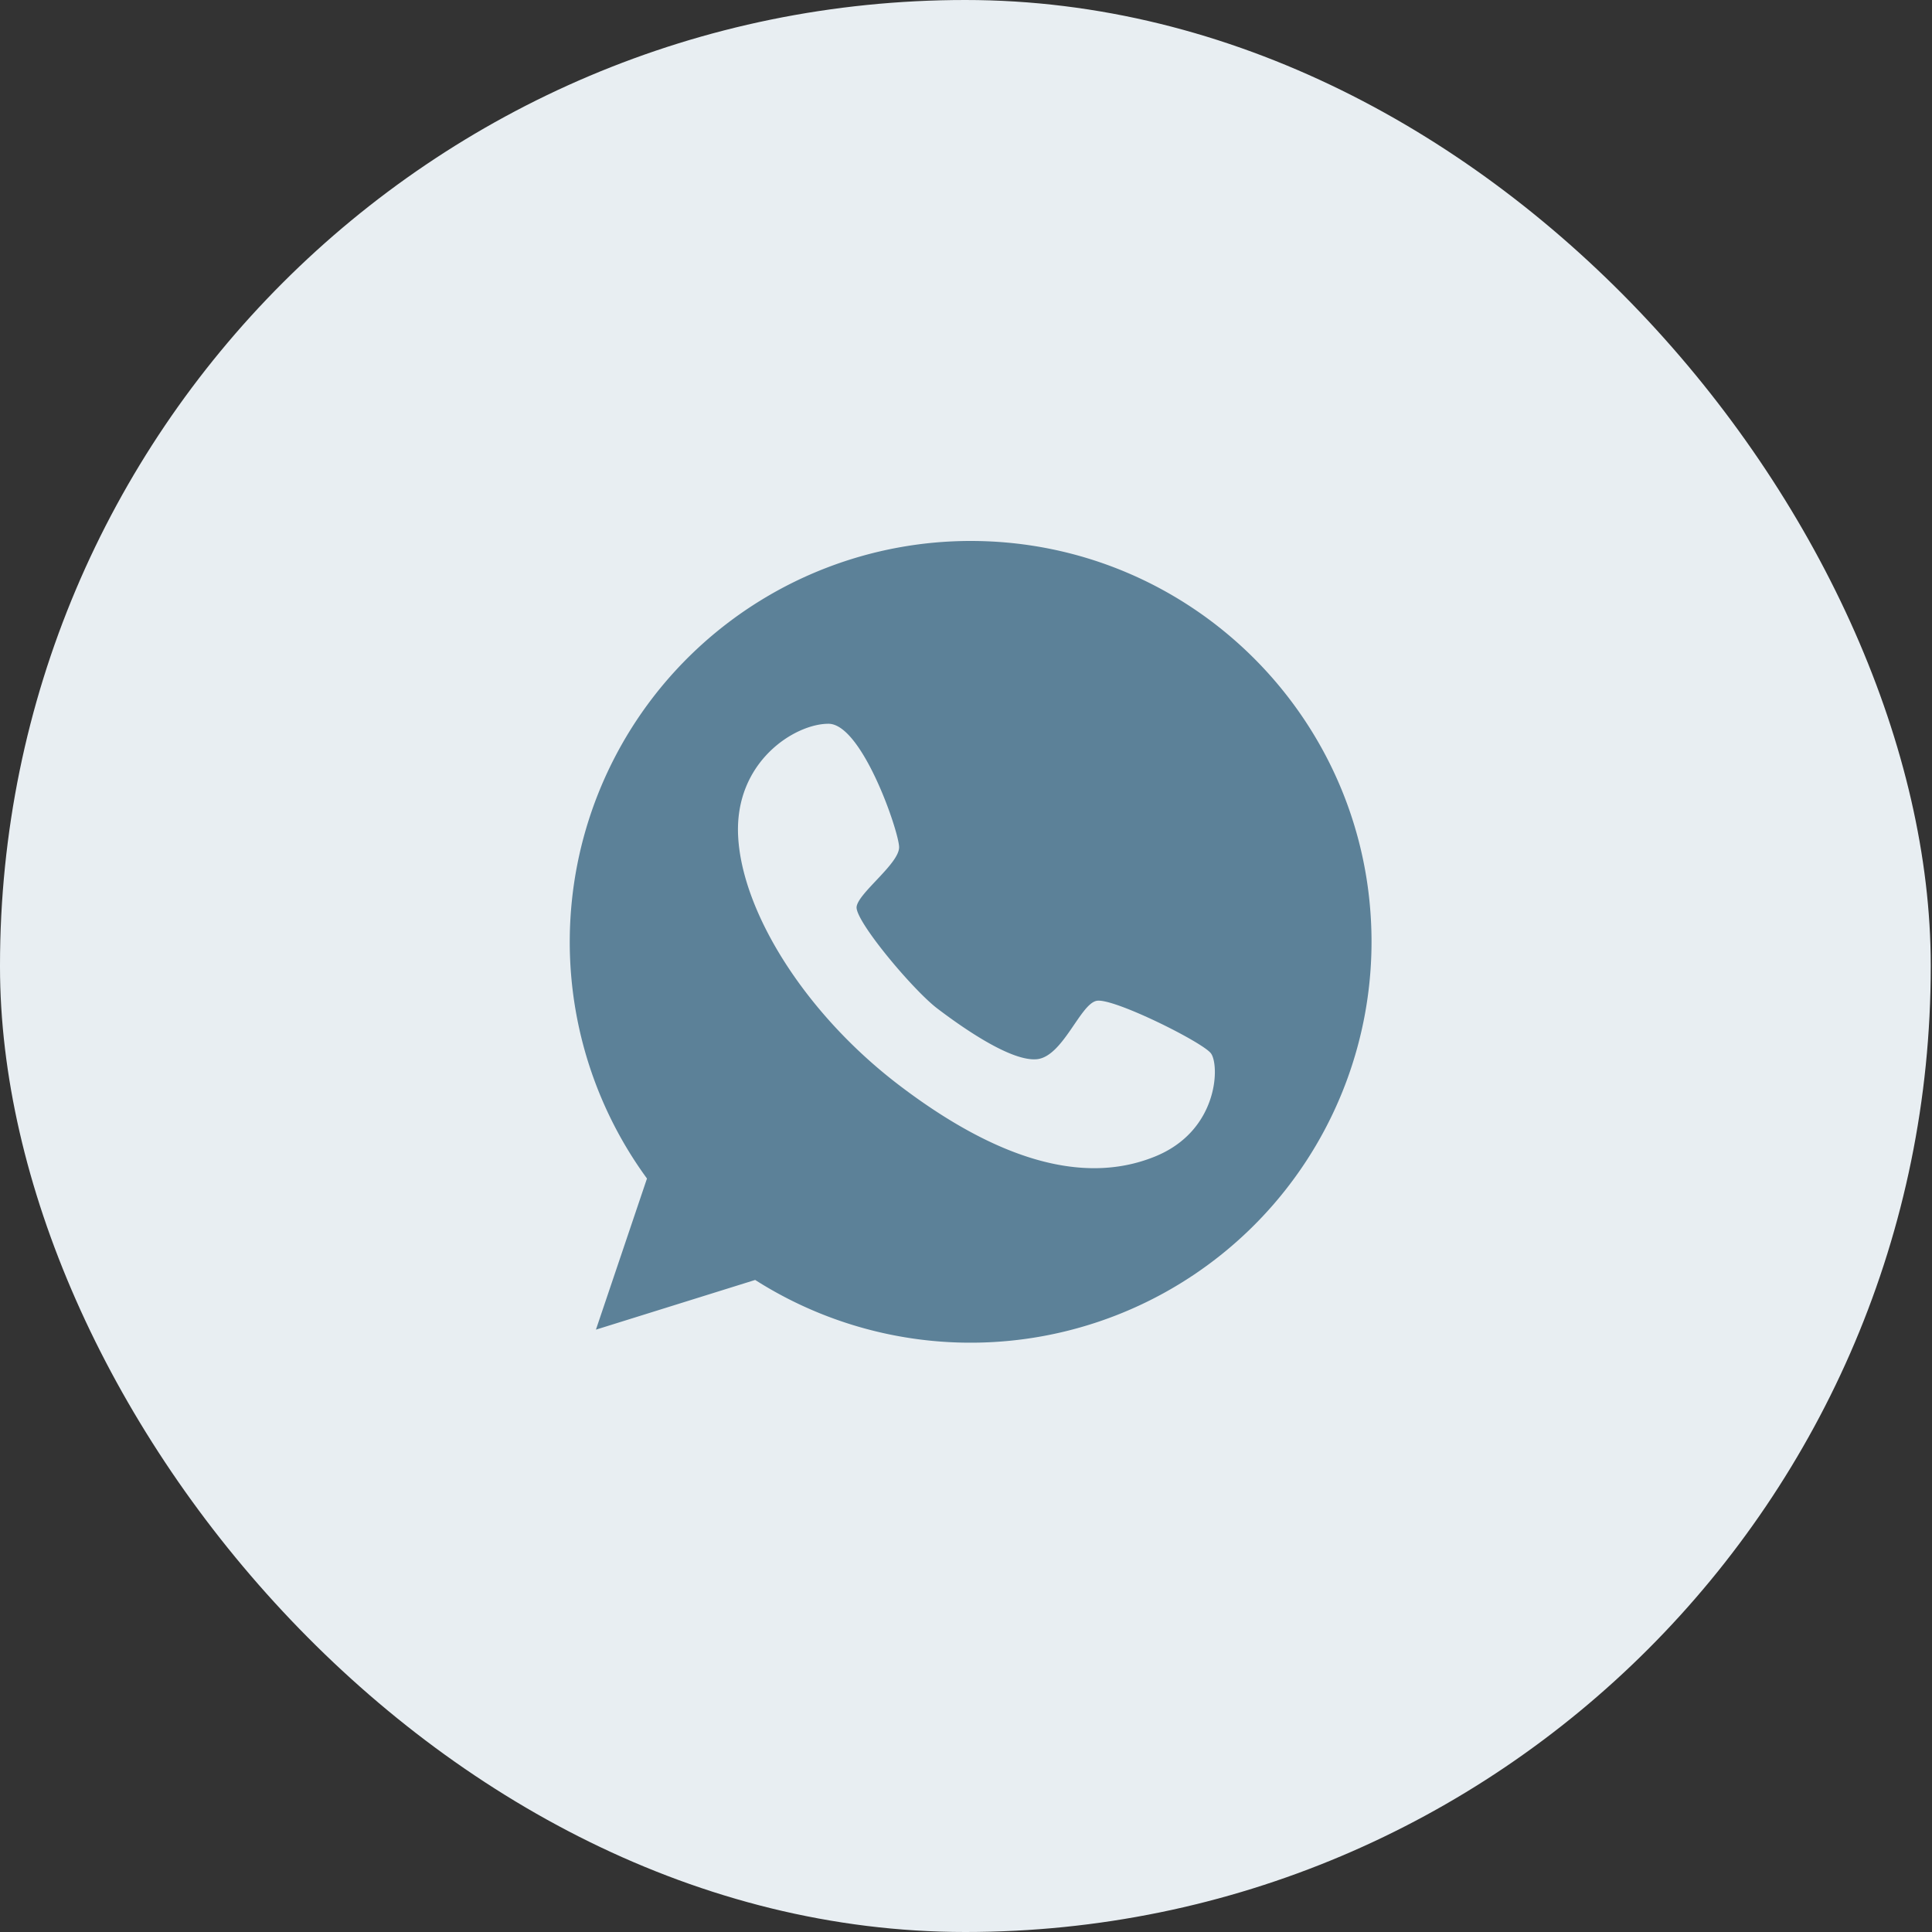 <?xml version="1.0" encoding="UTF-8"?> <svg xmlns="http://www.w3.org/2000/svg" width="40" height="40" fill="none"><rect width="100%" height="100%" fill="#333333" stroke="none"/><rect width="39.974" height="40" rx="19.987" fill="#E8EEF2"></rect><g clip-path="url(#clip0_311_2483)"><path d="M20.097 11.2a8.302 8.302 0 00-6.702 13.2l-1.057 3.129 3.297-1.029A8.302 8.302 0 0028.396 19.5c0-4.582-3.717-8.3-8.3-8.3zm3.8 12.751c-1.507.604-3.303.02-5.268-1.473-1.965-1.492-3.26-3.592-3.346-5.152-.087-1.56 1.183-2.346 1.873-2.341.69.005 1.449 2.211 1.459 2.55.01.342-.845.95-.88 1.24-.033.29 1.164 1.719 1.671 2.105.503.382 1.54 1.116 2.077 1.048.53-.073.883-1.14 1.221-1.207.338-.068 2.183.85 2.366 1.086.184.242.164 1.613-1.173 2.144z" fill="#5C8198"></path></g><defs><clipPath id="clip0_311_2483"><path fill="#fff" transform="translate(11.195 11.2)" d="M0 0h17.589v17.6H0z"></path></clipPath></defs></svg> 